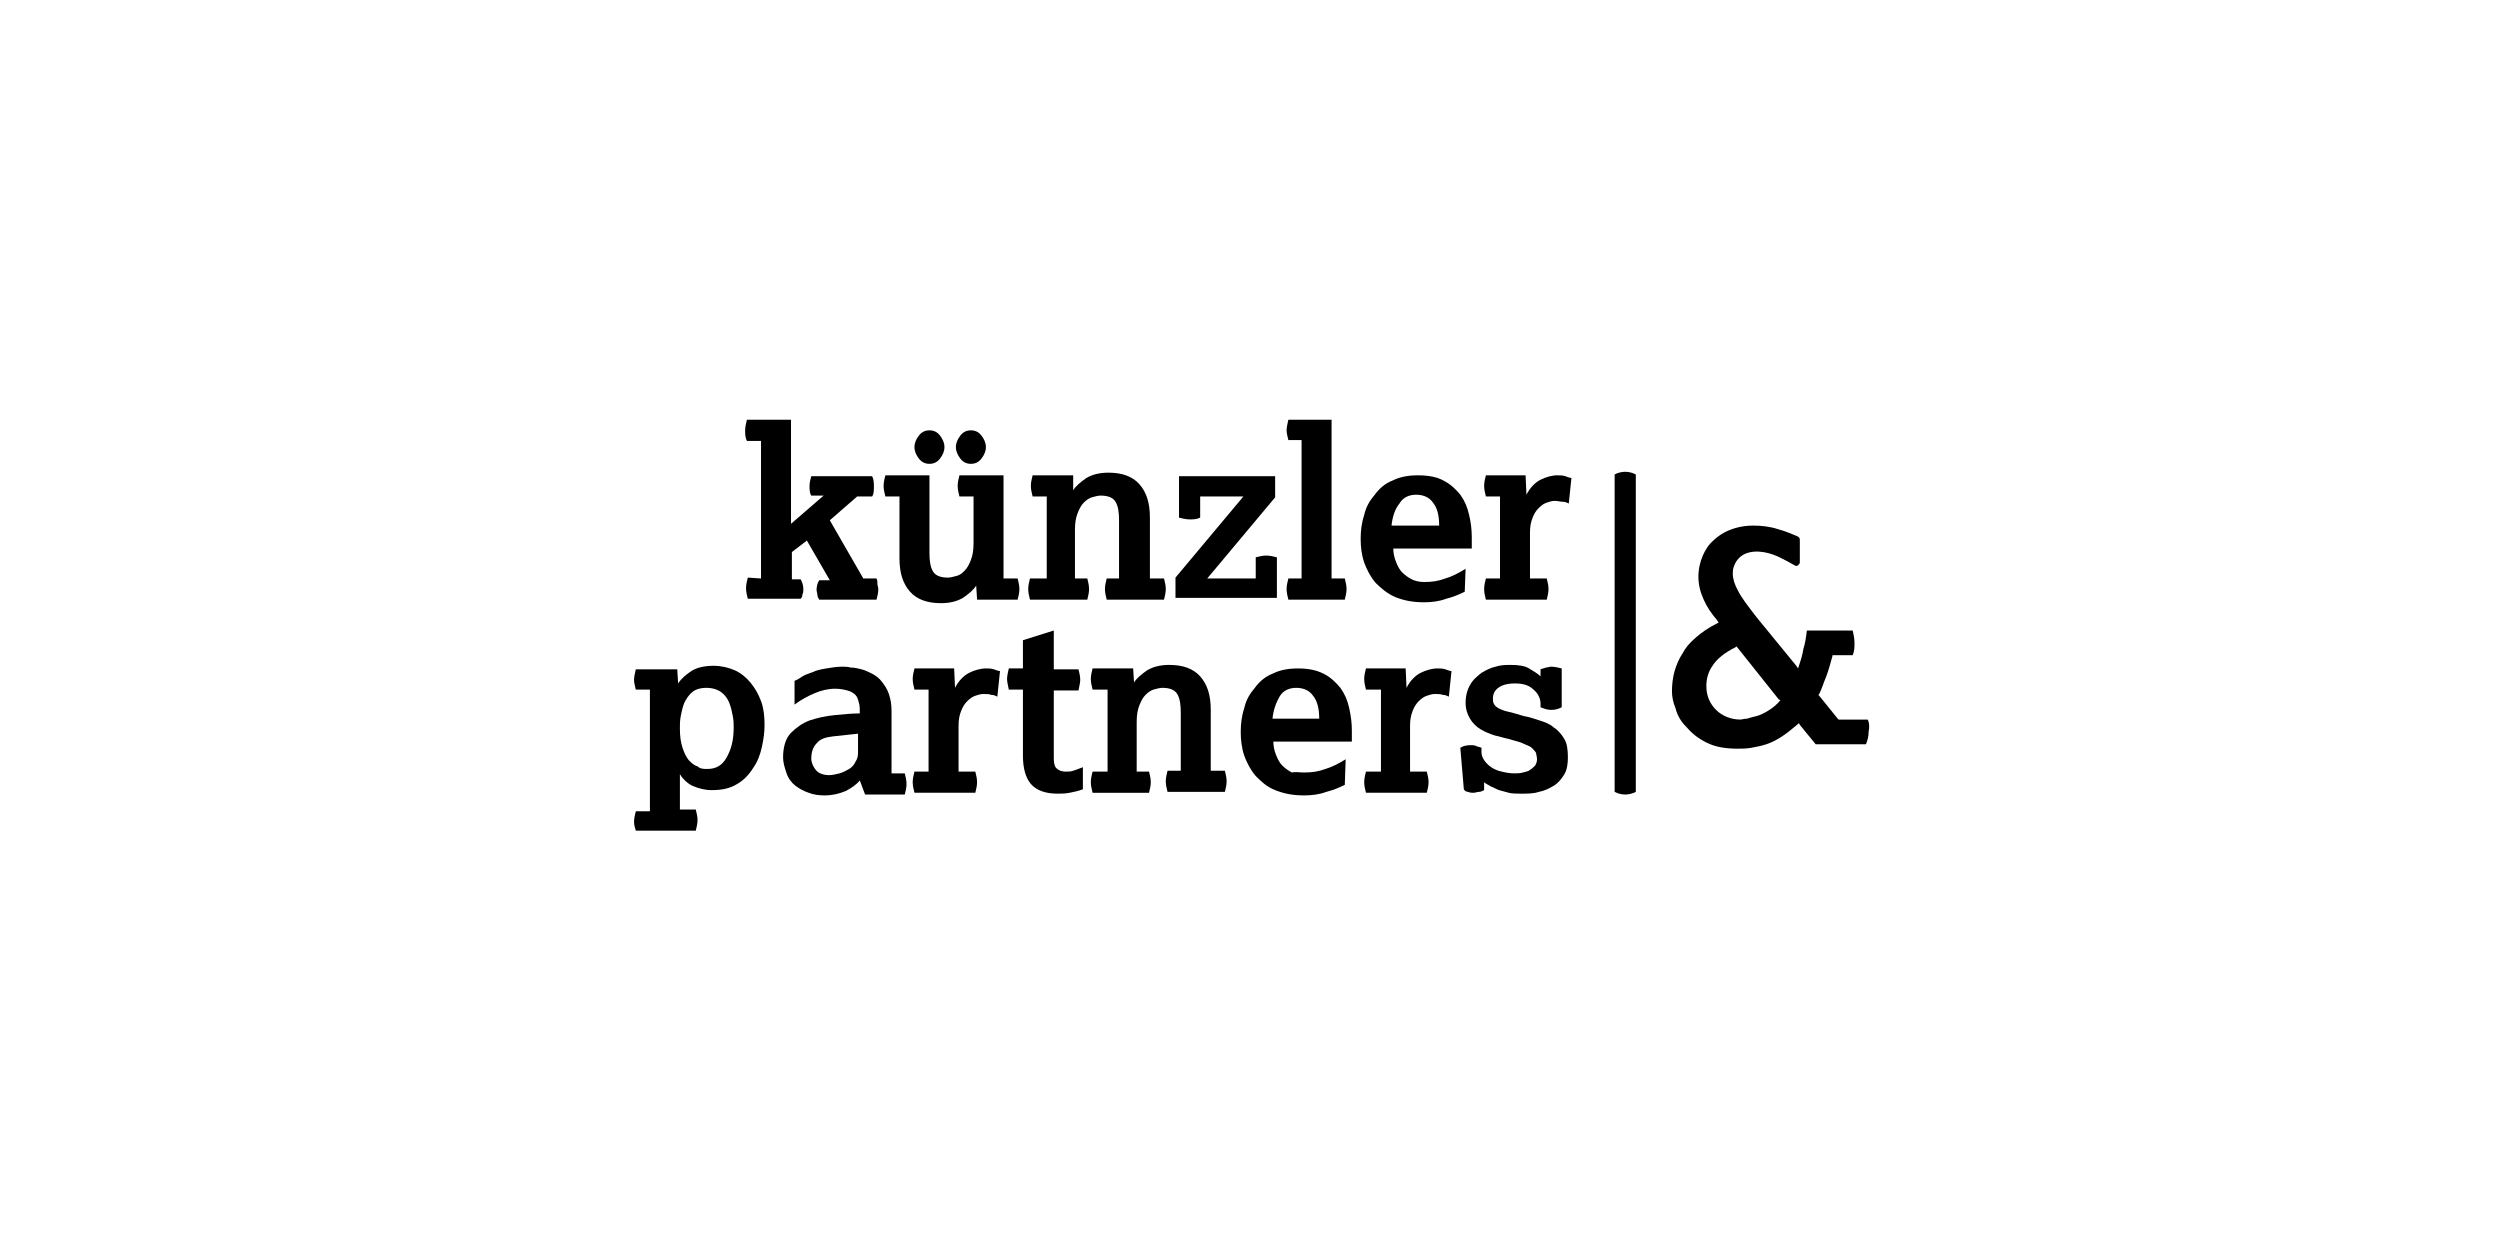 <?xml version="1.0" encoding="utf-8"?>
<!-- Generator: Adobe Illustrator 27.2.0, SVG Export Plug-In . SVG Version: 6.00 Build 0)  -->
<svg version="1.1" id="Ebene_1" xmlns="http://www.w3.org/2000/svg" xmlns:xlink="http://www.w3.org/1999/xlink" x="0px" y="0px"
	 width="283.5px" height="141.7px" viewBox="0 0 283.5 141.7" style="enable-background:new 0 0 283.5 141.7;" xml:space="preserve"
	>
<g id="Ebene_2_00000172404596166522543650000013717155696662257537_">
	<g>
		<path d="M86.3,65.6V50h-1.6c-0.2-0.4-0.2-0.8-0.2-1.2s0.1-0.8,0.2-1.2h5v11.8l3.7-3.2H92c-0.2-0.3-0.2-0.7-0.2-1.1
			c0-0.4,0.1-0.7,0.2-1.1h6.9c0.2,0.4,0.2,0.8,0.2,1.2s0,0.8-0.2,1.1h-1.7L94.1,59l3.8,6.6h1.5c0.1,0.2,0.1,0.4,0.1,0.6
			s0.1,0.4,0.1,0.6c0,0.4-0.1,0.8-0.2,1.2h-6.5c-0.1-0.2-0.2-0.3-0.2-0.5s-0.1-0.4-0.1-0.6c0-0.4,0.1-0.8,0.3-1.1h1.2l-2.6-4.5
			l-1.7,1.3v3.1h1c0.2,0.4,0.3,0.7,0.3,1.1c0,0.2,0,0.4-0.1,0.6c0,0.2-0.1,0.4-0.2,0.5h-6c-0.1-0.4-0.2-0.8-0.2-1.2
			c0-0.4,0.1-0.8,0.2-1.2L86.3,65.6z"/>
		<path d="M102,56.3h-1.6c-0.1-0.4-0.2-0.8-0.2-1.2s0.1-0.8,0.2-1.2h5v8.8c0,0.9,0.1,1.6,0.4,2.1s0.9,0.7,1.7,0.7
			c0.3,0,0.6-0.1,1-0.2s0.6-0.3,0.9-0.6c0.3-0.3,0.5-0.7,0.7-1.2s0.3-1.1,0.3-1.9v-5.3h-1.6c-0.1-0.4-0.2-0.8-0.2-1.2
			s0.1-0.8,0.2-1.2h5v11.7h1.6c0.1,0.4,0.2,0.8,0.2,1.2s-0.1,0.8-0.2,1.2h-4.6l-0.1-1.6c-0.3,0.5-0.8,0.9-1.5,1.4
			c-0.7,0.4-1.5,0.6-2.5,0.6c-1.5,0-2.7-0.4-3.5-1.3S102,65,102,63.3V56.3z M105.4,52.6c-0.5,0-0.9-0.2-1.2-0.6
			c-0.3-0.4-0.5-0.8-0.5-1.3s0.2-0.9,0.5-1.3c0.3-0.4,0.7-0.6,1.2-0.6s0.9,0.2,1.2,0.6c0.3,0.4,0.5,0.8,0.5,1.3s-0.2,0.9-0.5,1.3
			S105.9,52.6,105.4,52.6z M110.1,52.6c-0.5,0-0.9-0.2-1.2-0.6c-0.3-0.4-0.5-0.8-0.5-1.3s0.2-0.9,0.5-1.3c0.3-0.4,0.7-0.6,1.2-0.6
			s0.9,0.2,1.2,0.6c0.3,0.4,0.5,0.8,0.5,1.3s-0.2,0.9-0.5,1.3C111,52.4,110.6,52.6,110.1,52.6z"/>
		<path d="M118.7,65.6v-9.3h-1.6c-0.1-0.4-0.2-0.8-0.2-1.2s0.1-0.8,0.2-1.2h4.6v1.7c0.3-0.5,0.8-0.9,1.5-1.4
			c0.7-0.4,1.5-0.6,2.5-0.6c1.5,0,2.7,0.4,3.5,1.3c0.8,0.9,1.2,2.1,1.2,3.8v6.9h1.6c0.1,0.4,0.2,0.8,0.2,1.2s-0.1,0.8-0.2,1.2h-6.5
			c-0.1-0.4-0.2-0.8-0.2-1.2s0.1-0.8,0.2-1.2h1.4V59c0-0.9-0.1-1.6-0.4-2.1s-0.9-0.7-1.7-0.7c-0.3,0-0.6,0.1-1,0.2
			c-0.3,0.1-0.6,0.3-0.9,0.6s-0.5,0.7-0.7,1.2s-0.3,1.1-0.3,1.9v5.5h1.4c0.1,0.4,0.2,0.8,0.2,1.2s-0.1,0.8-0.2,1.2h-6.5
			c-0.1-0.4-0.2-0.8-0.2-1.2s0.1-0.8,0.2-1.2C116.8,65.6,118.7,65.6,118.7,65.6z"/>
		<path d="M133.3,65.5l7.7-9.2h-4.9v2.4c-0.4,0.2-0.8,0.2-1.2,0.2s-0.8-0.1-1.2-0.2V54h10.9v2.4l-7.7,9.2h5.5v-2.4
			c0.4-0.1,0.8-0.2,1.2-0.2s0.8,0.1,1.2,0.2v4.6h-11.5V65.5z"/>
		<path d="M147.6,65.6V49.9h-1.5c-0.1-0.4-0.2-0.8-0.2-1.1s0.1-0.8,0.2-1.2h4.9v18h1.5c0.1,0.4,0.2,0.8,0.2,1.2s-0.1,0.8-0.2,1.2
			h-6.4c-0.1-0.4-0.2-0.8-0.2-1.2s0.1-0.8,0.2-1.2C146.1,65.6,147.6,65.6,147.6,65.6z"/>
		<path d="M166.1,67.1c-0.6,0.3-1.3,0.6-2.1,0.8c-0.8,0.3-1.7,0.4-2.5,0.4c-1.3,0-2.3-0.2-3.3-0.6c-0.9-0.4-1.6-1-2.2-1.6
			c-0.6-0.7-1-1.5-1.3-2.3c-0.3-0.9-0.4-1.8-0.4-2.7s0.1-1.8,0.4-2.7c0.2-0.9,0.6-1.6,1.2-2.3c0.5-0.7,1.2-1.3,2-1.6
			c0.8-0.4,1.7-0.6,2.9-0.6s2.2,0.2,2.9,0.6c0.8,0.4,1.4,1,1.9,1.6c0.5,0.7,0.8,1.4,1,2.3c0.2,0.8,0.3,1.7,0.3,2.5v1.3H158
			c0,0.5,0.1,1,0.3,1.5s0.4,0.9,0.7,1.2c0.3,0.3,0.7,0.6,1.1,0.8c0.4,0.2,0.9,0.3,1.4,0.3c0.9,0,1.6-0.1,2.4-0.4
			c0.7-0.2,1.5-0.6,2.3-1.1L166.1,67.1C166.2,67.1,166.1,67.1,166.1,67.1z M163.2,59.6c0-1.1-0.2-2-0.7-2.6
			c-0.4-0.6-1.1-0.9-1.9-0.9s-1.5,0.3-1.9,1c-0.5,0.6-0.8,1.5-0.9,2.5H163.2z"/>
		<path d="M170.1,65.6v-9.3h-1.6c-0.1-0.4-0.2-0.8-0.2-1.2s0.1-0.8,0.2-1.2h4.5l0.1,2.2c0.4-0.8,1-1.4,1.6-1.7s1.3-0.5,1.9-0.5
			c0.3,0,0.6,0,0.9,0.1s0.5,0.2,0.7,0.2l-0.3,2.9c-0.2-0.1-0.4-0.2-0.7-0.2s-0.5-0.1-0.9-0.1c-0.3,0-0.6,0.1-0.9,0.2
			s-0.6,0.3-0.9,0.6c-0.3,0.3-0.5,0.6-0.7,1.1s-0.3,1-0.3,1.7v5.2h1.9c0.1,0.4,0.2,0.8,0.2,1.2s-0.1,0.8-0.2,1.2h-6.9
			c-0.1-0.4-0.2-0.8-0.2-1.2s0.1-0.8,0.2-1.2H170.1z"/>
		<path d="M73.7,92V78.2h-1.6c-0.1-0.4-0.2-0.8-0.2-1.1s0.1-0.8,0.2-1.2h4.7l0.1,1.6c0.4-0.6,0.9-1,1.5-1.4s1.5-0.6,2.5-0.6
			c0.9,0,1.7,0.2,2.4,0.5c0.7,0.3,1.3,0.8,1.8,1.4s0.9,1.3,1.2,2.1c0.3,0.8,0.4,1.7,0.4,2.7c0,0.8-0.1,1.6-0.3,2.5
			c-0.2,0.9-0.5,1.7-1,2.4c-0.5,0.8-1.1,1.4-1.8,1.8c-0.8,0.5-1.7,0.7-2.9,0.7c-0.8,0-1.5-0.2-2.2-0.5c-0.6-0.3-1.1-0.8-1.4-1.3v4
			h1.8c0.1,0.4,0.2,0.8,0.2,1.2s-0.1,0.8-0.2,1.2h-6.8c-0.1-0.3-0.2-0.7-0.2-1c0-0.4,0.1-0.8,0.2-1.2C72.1,92,73.7,92,73.7,92z
			 M80.2,87.2c1,0,1.7-0.4,2.2-1.3s0.8-1.9,0.8-3.4c0-0.4,0-0.8-0.1-1.3s-0.2-1-0.4-1.5c-0.2-0.5-0.5-0.9-0.9-1.2
			c-0.4-0.3-1-0.5-1.7-0.5s-1.3,0.2-1.6,0.5c-0.4,0.3-0.7,0.8-0.9,1.2c-0.2,0.5-0.3,1-0.4,1.5s-0.1,1-0.1,1.4c0,0.9,0.1,1.6,0.3,2.2
			c0.2,0.6,0.4,1,0.7,1.4c0.3,0.3,0.6,0.6,1,0.7C79.4,87.2,79.8,87.2,80.2,87.2z"/>
		<path d="M97.5,88.5c-0.4,0.5-1,0.9-1.6,1.2c-0.7,0.3-1.5,0.5-2.4,0.5c-0.7,0-1.3-0.1-1.8-0.3c-0.6-0.2-1.1-0.5-1.5-0.8
			s-0.8-0.8-1-1.4s-0.4-1.2-0.4-1.8c0-1.2,0.3-2.2,0.9-2.8s1.3-1.1,2.1-1.4c0.9-0.3,1.8-0.5,2.8-0.6s2-0.2,2.9-0.2
			c0-0.5,0-0.9-0.1-1.2c-0.1-0.4-0.2-0.7-0.4-0.9c-0.2-0.2-0.5-0.4-0.9-0.5s-0.8-0.2-1.4-0.2c-0.8,0-1.6,0.2-2.3,0.5
			c-0.7,0.3-1.5,0.7-2.3,1.3v-2.7c0.3-0.1,0.6-0.3,0.9-0.5s0.7-0.3,1.2-0.5c0.4-0.2,0.9-0.3,1.5-0.4s1.2-0.2,1.8-0.2
			c0.3,0,0.6,0,1,0.1c0.4,0,0.8,0.1,1.2,0.2c0.4,0.1,0.8,0.3,1.2,0.5c0.4,0.2,0.8,0.5,1.1,0.9c0.3,0.4,0.6,0.8,0.8,1.4
			c0.2,0.6,0.3,1.2,0.3,1.9v7.1h1.5c0.1,0.4,0.2,0.8,0.2,1.2s-0.1,0.8-0.2,1.2h-4.5L97.5,88.5z M97.3,83.2l-2.8,0.3
			c-0.9,0.1-1.5,0.3-1.9,0.8c-0.4,0.4-0.6,1-0.6,1.7c0,0.5,0.2,0.9,0.5,1.3s0.9,0.6,1.5,0.6c0.4,0,0.8-0.1,1.2-0.2
			c0.4-0.1,0.7-0.3,1.1-0.5c0.3-0.2,0.6-0.5,0.7-0.8c0.2-0.3,0.3-0.6,0.3-1L97.3,83.2L97.3,83.2z"/>
		<path d="M105.3,87.5v-9.3h-1.6c-0.1-0.4-0.2-0.8-0.2-1.2s0.1-0.8,0.2-1.2h4.5l0.1,2.2c0.4-0.8,1-1.4,1.6-1.7
			c0.6-0.3,1.3-0.5,1.9-0.5c0.3,0,0.6,0,0.9,0.1s0.5,0.2,0.7,0.2l-0.3,2.9c-0.2-0.1-0.4-0.2-0.7-0.2c-0.2-0.1-0.5-0.1-0.9-0.1
			c-0.3,0-0.6,0.1-0.9,0.2s-0.6,0.3-0.9,0.6s-0.5,0.6-0.7,1.1s-0.3,1-0.3,1.7v5.2h1.9c0.1,0.4,0.2,0.8,0.2,1.2s-0.1,0.8-0.2,1.2
			h-6.9c-0.1-0.4-0.2-0.8-0.2-1.2s0.1-0.8,0.2-1.2C103.7,87.5,105.3,87.5,105.3,87.5z"/>
		<path d="M116,78.2h-1.6c-0.1-0.5-0.2-0.9-0.2-1.2s0.1-0.8,0.2-1.2h1.6v-3.2l3.5-1.1v4.4h2.8c0.1,0.4,0.2,0.8,0.2,1.2
			c0,0.3-0.1,0.7-0.2,1.2h-2.8V86c0,0.6,0.1,1,0.4,1.2c0.2,0.2,0.6,0.3,0.9,0.3s0.7,0,0.9-0.1c0.3-0.1,0.6-0.2,1.1-0.4v2.5
			c-0.5,0.2-1,0.3-1.5,0.4s-1,0.1-1.4,0.1c-1.4,0-2.4-0.4-3-1.1s-0.9-1.8-0.9-3.2V78.2z"/>
		<path d="M125.6,87.5v-9.3h-1.7c-0.1-0.4-0.2-0.8-0.2-1.2s0.1-0.8,0.2-1.2h4.6l0.1,1.6c0.3-0.5,0.8-0.9,1.5-1.4
			c0.7-0.4,1.5-0.6,2.5-0.6c1.5,0,2.7,0.4,3.5,1.3s1.2,2.1,1.2,3.8v6.9h1.6c0.1,0.4,0.2,0.8,0.2,1.2s-0.1,0.8-0.2,1.2h-6.5
			c-0.1-0.4-0.2-0.8-0.2-1.2s0.1-0.8,0.2-1.2h1.5v-6.6c0-0.9-0.1-1.6-0.4-2.1s-0.9-0.7-1.7-0.7c-0.3,0-0.6,0.1-1,0.2
			c-0.3,0.1-0.6,0.3-0.9,0.6s-0.5,0.7-0.7,1.2s-0.3,1.1-0.3,1.9v5.6h1.4c0.1,0.4,0.2,0.8,0.2,1.2s-0.1,0.8-0.2,1.2h-6.4
			c-0.1-0.4-0.2-0.8-0.2-1.2s0.1-0.8,0.2-1.2L125.6,87.5L125.6,87.5z"/>
		<path d="M152.5,89c-0.6,0.3-1.3,0.6-2.1,0.8c-0.8,0.3-1.7,0.4-2.5,0.4c-1.3,0-2.3-0.2-3.3-0.6s-1.6-1-2.2-1.6
			c-0.6-0.7-1-1.5-1.3-2.3c-0.3-0.9-0.4-1.8-0.4-2.7s0.1-1.8,0.4-2.7c0.2-0.9,0.6-1.6,1.2-2.3c0.5-0.7,1.2-1.3,2-1.6
			c0.8-0.4,1.7-0.6,2.9-0.6s2.1,0.2,2.9,0.6c0.8,0.4,1.4,1,1.9,1.6c0.5,0.7,0.8,1.4,1,2.3s0.3,1.7,0.3,2.5v1.3h-8.9
			c0,0.5,0.1,1,0.3,1.5s0.4,0.9,0.7,1.2c0.3,0.3,0.7,0.6,1.1,0.8c0.4-0.1,0.8,0,1.4,0c0.9,0,1.6-0.1,2.4-0.4
			c0.7-0.2,1.5-0.6,2.3-1.1L152.5,89z M149.6,81.5c0-1.1-0.2-2-0.7-2.6c-0.4-0.6-1.1-0.9-1.9-0.9s-1.5,0.3-1.9,1s-0.7,1.5-0.8,2.5
			H149.6z"/>
		<path d="M156.6,87.5v-9.3h-1.7c-0.1-0.4-0.2-0.8-0.2-1.2s0.1-0.8,0.2-1.2h4.5l0.1,2.2c0.4-0.8,1-1.4,1.6-1.7
			c0.6-0.3,1.3-0.5,1.9-0.5c0.3,0,0.6,0,0.9,0.1s0.5,0.2,0.7,0.2l-0.3,2.9c-0.2-0.1-0.4-0.2-0.7-0.2c-0.2-0.1-0.5-0.1-0.9-0.1
			c-0.3,0-0.6,0.1-0.9,0.2s-0.6,0.3-0.9,0.6c-0.3,0.3-0.5,0.6-0.7,1.1s-0.3,1-0.3,1.7v5.2h1.9c0.1,0.4,0.2,0.8,0.2,1.2
			s-0.1,0.8-0.2,1.2h-6.9c-0.1-0.4-0.2-0.8-0.2-1.2s0.1-0.8,0.2-1.2C154.9,87.5,156.6,87.5,156.6,87.5z"/>
		<path d="M165.6,84.8c0.3-0.2,0.7-0.3,1.2-0.3c0.2,0,0.4,0,0.6,0.1s0.4,0.1,0.6,0.2v0.5c0,0.3,0.1,0.6,0.3,0.9s0.5,0.6,0.8,0.8
			c0.3,0.2,0.7,0.4,1.2,0.5c0.4,0.1,0.9,0.2,1.4,0.2c0.3,0,0.7,0,1-0.1s0.6-0.1,0.8-0.3c0.2-0.1,0.4-0.3,0.6-0.5
			c0.1-0.2,0.2-0.4,0.2-0.7c0-0.3-0.1-0.5-0.1-0.7c-0.1-0.2-0.3-0.4-0.5-0.6s-0.6-0.3-1-0.5s-1-0.3-1.6-0.5
			c-0.5-0.1-1.1-0.3-1.6-0.4c-0.6-0.2-1.1-0.4-1.6-0.7c-0.5-0.3-0.9-0.7-1.2-1.2s-0.5-1.1-0.5-1.8c0-0.8,0.2-1.5,0.5-2
			c0.3-0.6,0.8-1,1.3-1.4c0.5-0.3,1.1-0.6,1.6-0.7c0.6-0.2,1.2-0.2,1.7-0.2c0.9,0,1.6,0.1,2.1,0.4s1,0.6,1.3,0.9v-0.8
			c0.2-0.1,0.4-0.1,0.6-0.2c0.2,0,0.4-0.1,0.6-0.1c0.4,0,0.8,0.1,1.2,0.2v4.4c-0.4,0.2-0.7,0.3-1.2,0.3c-0.4,0-0.7-0.1-1.2-0.3v-0.4
			c0-0.6-0.3-1.2-0.8-1.6c-0.5-0.5-1.2-0.7-2.1-0.7c-0.9,0-1.5,0.2-1.9,0.5s-0.6,0.7-0.6,1.2c0,0.2,0,0.4,0.1,0.6s0.2,0.3,0.5,0.5
			c0.2,0.1,0.6,0.3,1.1,0.4s1.1,0.3,1.8,0.5c0.6,0.1,1.2,0.3,1.8,0.5s1.2,0.4,1.6,0.8c0.5,0.3,0.9,0.8,1.2,1.3s0.4,1.2,0.4,2.1
			c0,0.7-0.1,1.4-0.4,1.9s-0.7,1-1.2,1.3s-1.1,0.6-1.7,0.7c-0.6,0.2-1.3,0.2-2,0.2c-0.5,0-1,0-1.4-0.1s-0.7-0.2-1.1-0.3
			c-0.3-0.1-0.6-0.3-0.9-0.4c-0.3-0.2-0.6-0.3-0.8-0.5v0.9c-0.2,0.1-0.4,0.2-0.6,0.2s-0.4,0.1-0.6,0.1s-0.4,0-0.6-0.1
			c-0.2,0-0.4-0.1-0.5-0.3L165.6,84.8z"/>
		<path d="M183.1,53.8c0.4-0.2,0.8-0.3,1.2-0.3s0.8,0.1,1.2,0.3v36c-0.4,0.2-0.8,0.3-1.2,0.3s-0.8-0.1-1.2-0.3V53.8z"/>
		<path d="M211.8,81.6h-3.2h-0.1l-0.1-0.1l-2.1-2.6l-0.1-0.1l0.1-0.1c0.3-0.6,0.5-1.3,0.8-2c0.3-0.8,0.5-1.6,0.7-2.3v-0.1h0.2h2.1
			c0.2-0.5,0.2-0.9,0.2-1.4s-0.1-0.9-0.2-1.4h-5.2c-0.1,0.8-0.2,1.5-0.4,2.1c-0.1,0.7-0.3,1.3-0.5,1.9l-0.1,0.3l-0.2-0.3l-4.5-5.5
			c-1-1.3-1.7-2.2-2.1-3c-0.4-0.7-0.6-1.4-0.6-1.9c0-0.3,0-0.5,0.1-0.8c0.1-0.3,0.4-1.1,1.3-1.5c1.4-0.6,3.1,0,3.9,0.4
			c0.6,0.3,1.2,0.6,1.7,0.9c0.1,0.1,0.3,0.1,0.4,0c0.1-0.1,0.2-0.2,0.2-0.3v-2.6c0-0.2-0.1-0.3-0.3-0.4c-0.8-0.3-1.1-0.5-2.2-0.8
			c-0.9-0.3-1.9-0.4-2.8-0.4c-1.2,0-3,0.3-4.4,1.6c-0.6,0.5-1,1.1-1.3,1.8s-0.5,1.5-0.5,2.4s0.2,1.7,0.6,2.6
			c0.4,0.9,0.9,1.6,1.5,2.3l0.2,0.3l-0.2,0.1c-1,0.5-1.7,1-2.4,1.6s-1.2,1.2-1.5,1.8c-0.4,0.6-0.7,1.3-0.9,2s-0.3,1.5-0.3,2.3
			c0,0.5,0.1,1.2,0.4,1.9c0.2,0.8,0.6,1.5,1.2,2.1c0.6,0.7,1.3,1.3,2.3,1.8s2.1,0.7,3.6,0.7c0.4,0,0.9,0,1.5-0.1
			c0.5-0.1,1.1-0.2,1.7-0.4c0.6-0.2,1.2-0.5,1.8-0.9s1.2-0.9,1.8-1.4L204,82l0.1,0.2l1.8,2.2h5.7c0.2-0.5,0.3-0.9,0.3-1.4
			C212,82.5,212,82,211.8,81.6L211.8,81.6z M201.9,79.4c-0.4,0.5-0.9,0.9-1.4,1.2c-0.5,0.3-0.9,0.5-1.3,0.6
			c-0.4,0.1-0.8,0.2-1.1,0.3c-0.3,0-0.6,0.1-0.7,0.1c-1.1,0-2.1-0.4-2.8-1.1s-1.1-1.6-1.1-2.7c0-0.8,0.2-1.6,0.7-2.3
			c0.5-0.8,1.4-1.5,2.6-2.1l0.1-0.1l0.1,0.1l4.7,5.9L201.9,79.4L201.9,79.4z"/>
	</g>
</g>
</svg>
